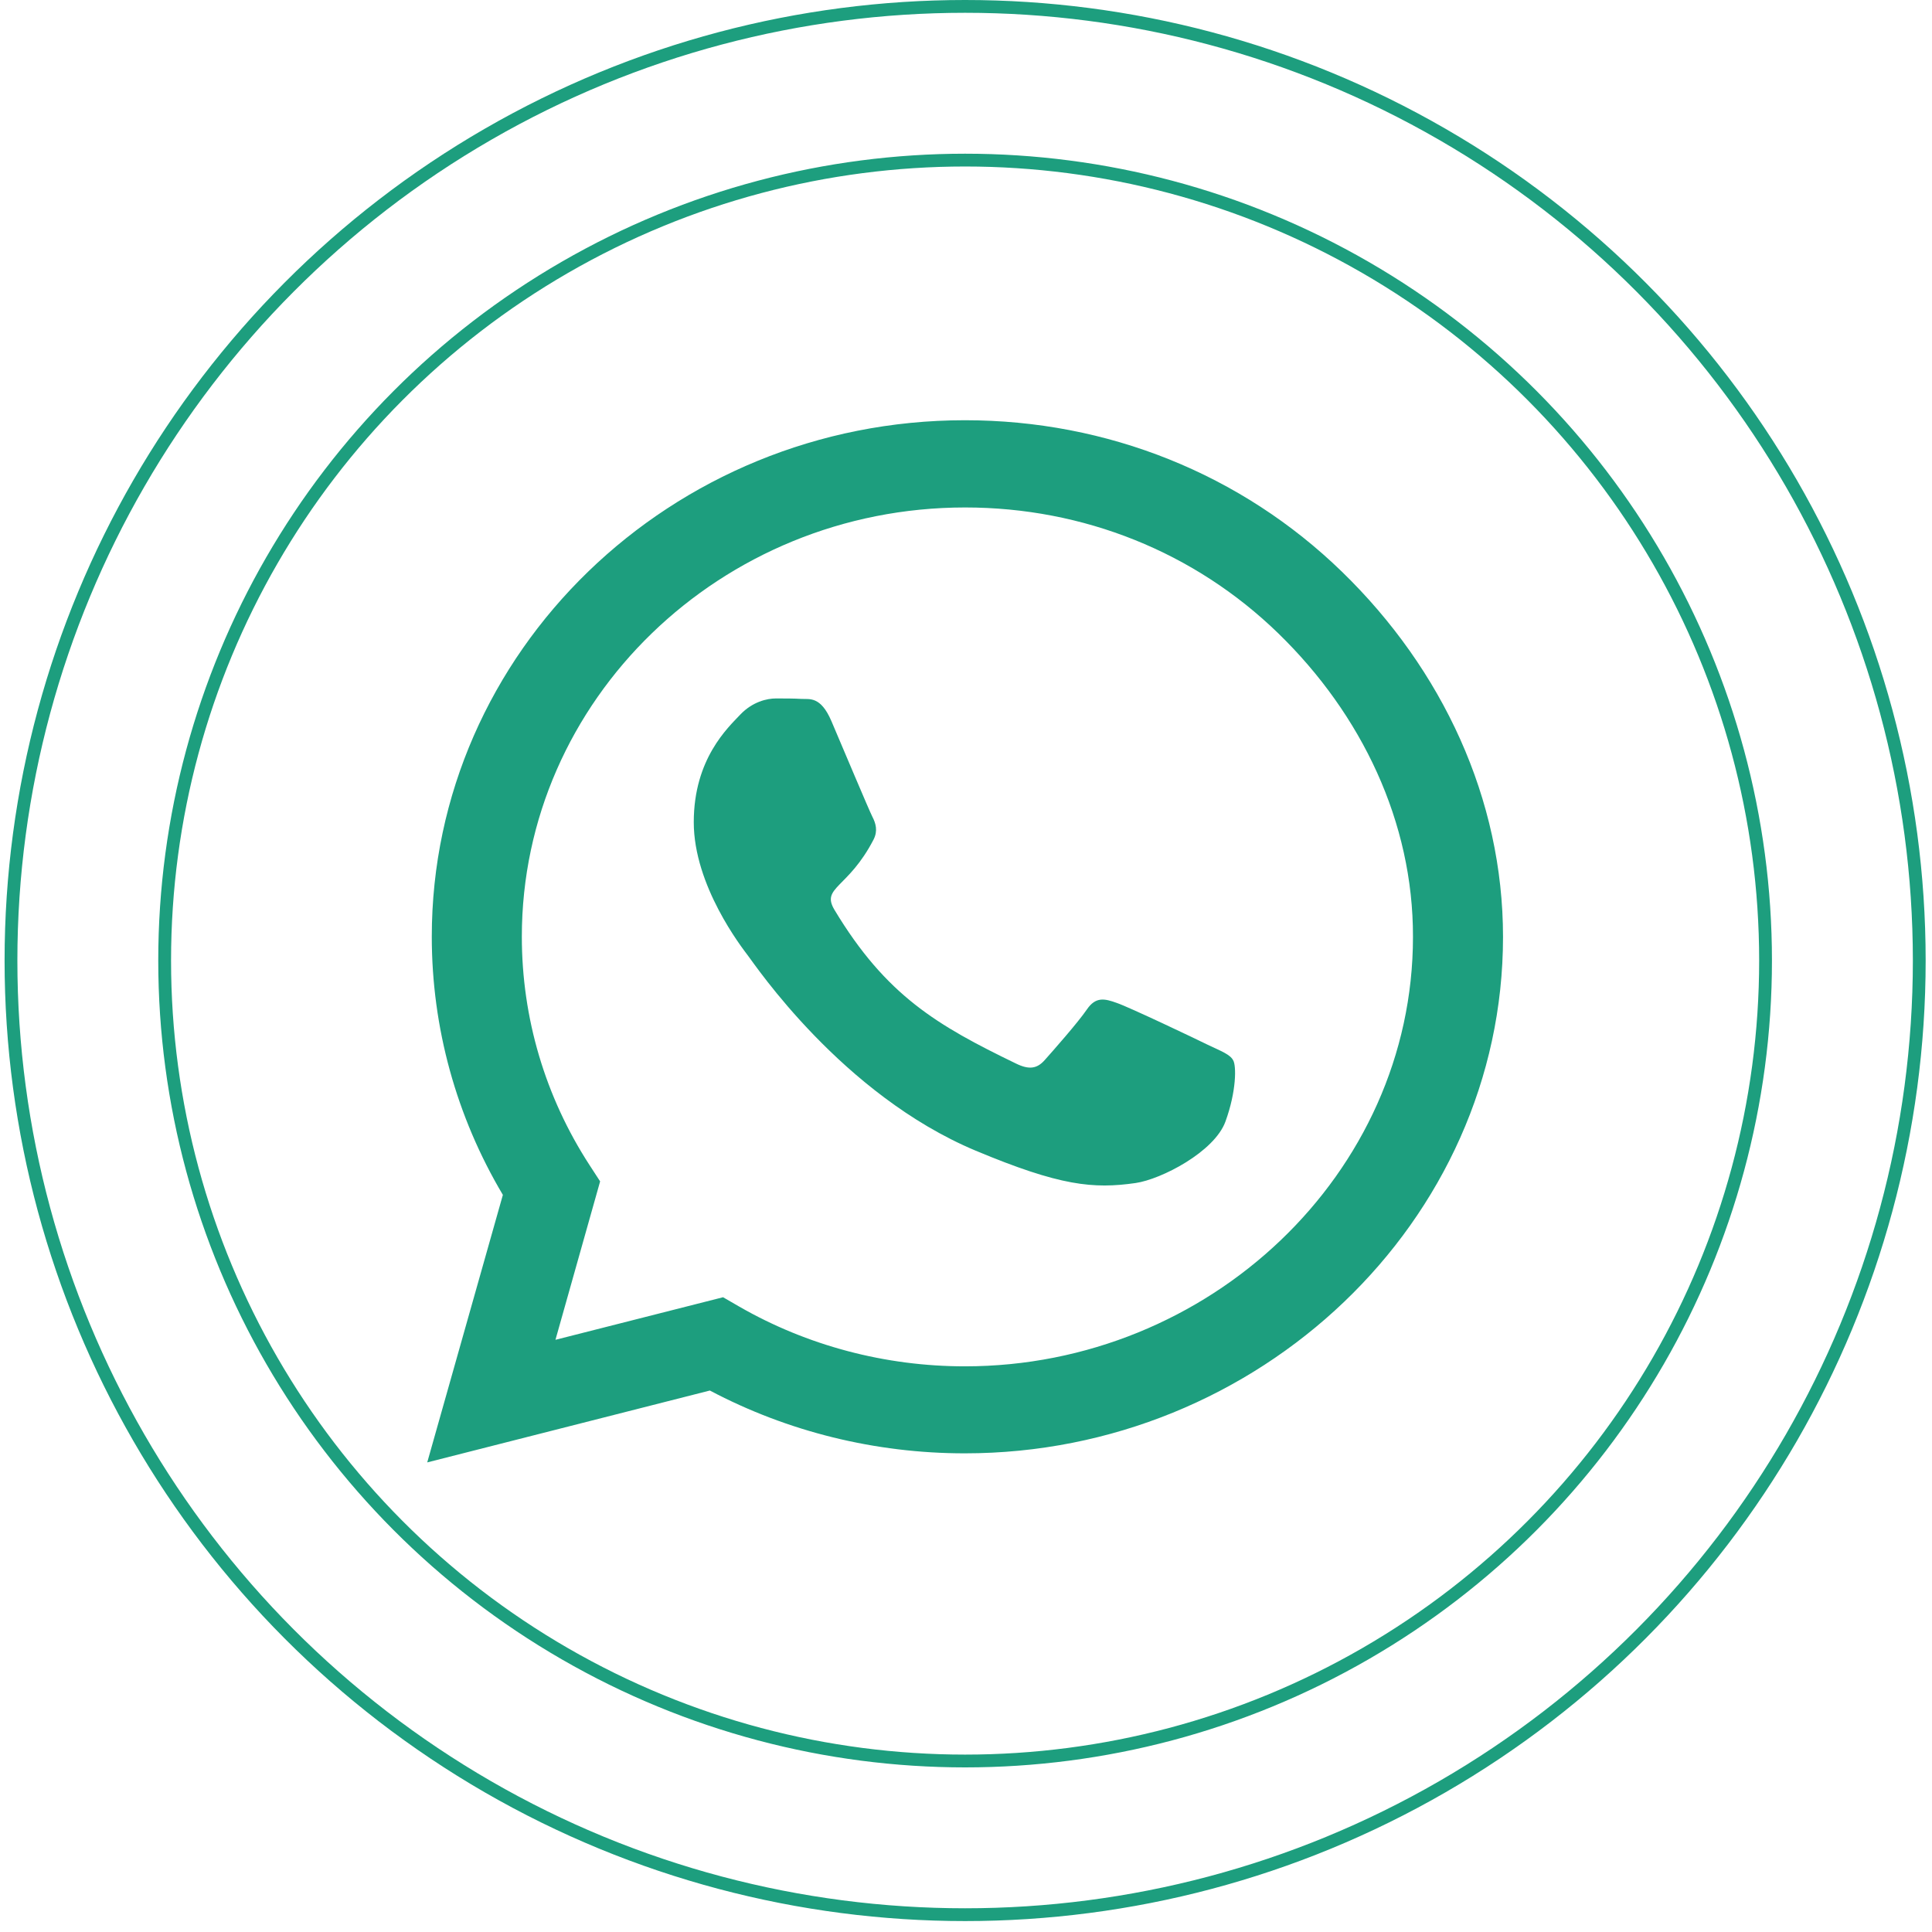 <?xml version="1.0" encoding="UTF-8"?> <svg xmlns="http://www.w3.org/2000/svg" width="151" height="151" viewBox="0 0 151 151" fill="none"> <circle cx="75.431" cy="75.073" r="74.573" stroke="#1D9E7E"></circle> <circle cx="75.43" cy="75.074" r="62.561" stroke="#1D9E7E"></circle> <g clip-path="url(#clip0_86_5778)"> <path d="M104.879 44.68C97.015 37.044 86.542 32.844 75.413 32.844C52.44 32.844 33.747 50.953 33.747 73.207C33.747 80.316 35.662 87.262 39.303 93.389L33.391 114.298L55.481 108.68C61.562 111.898 68.412 113.589 75.394 113.589H75.413C98.366 113.589 117.472 95.48 117.472 73.225C117.472 62.444 112.743 52.316 104.879 44.68ZM75.413 106.789C69.182 106.789 63.082 105.171 57.77 102.116L56.513 101.389L43.413 104.716L46.904 92.334L46.078 91.062C42.606 85.716 40.785 79.552 40.785 73.207C40.785 54.716 56.325 39.662 75.431 39.662C84.684 39.662 93.374 43.153 99.905 49.498C106.436 55.844 110.453 64.262 110.434 73.225C110.434 91.734 94.5 106.789 75.413 106.789ZM94.406 81.662C93.374 81.153 88.25 78.716 87.293 78.389C86.336 78.043 85.641 77.88 84.947 78.898C84.252 79.916 82.263 82.171 81.644 82.862C81.043 83.534 80.424 83.625 79.391 83.116C73.273 80.153 69.257 77.825 65.222 71.116C64.152 69.334 66.291 69.462 68.281 65.607C68.619 64.934 68.45 64.353 68.187 63.844C67.924 63.334 65.841 58.371 64.978 56.353C64.133 54.389 63.27 54.662 62.632 54.625C62.031 54.589 61.337 54.589 60.642 54.589C59.948 54.589 58.822 54.844 57.864 55.844C56.907 56.862 54.223 59.298 54.223 64.262C54.223 69.225 57.958 74.025 58.465 74.698C58.99 75.371 65.803 85.552 76.257 89.934C82.864 92.698 85.454 92.934 88.757 92.462C90.765 92.171 94.913 90.025 95.776 87.662C96.639 85.298 96.639 83.28 96.377 82.862C96.133 82.407 95.438 82.153 94.406 81.662Z" fill="#1D9E7E"></path> </g> <defs> <clipPath id="clip0_86_5778"> <rect width="84.082" height="93.09" fill="white" transform="translate(33.391 27.025)"></rect> </clipPath> </defs> </svg> 